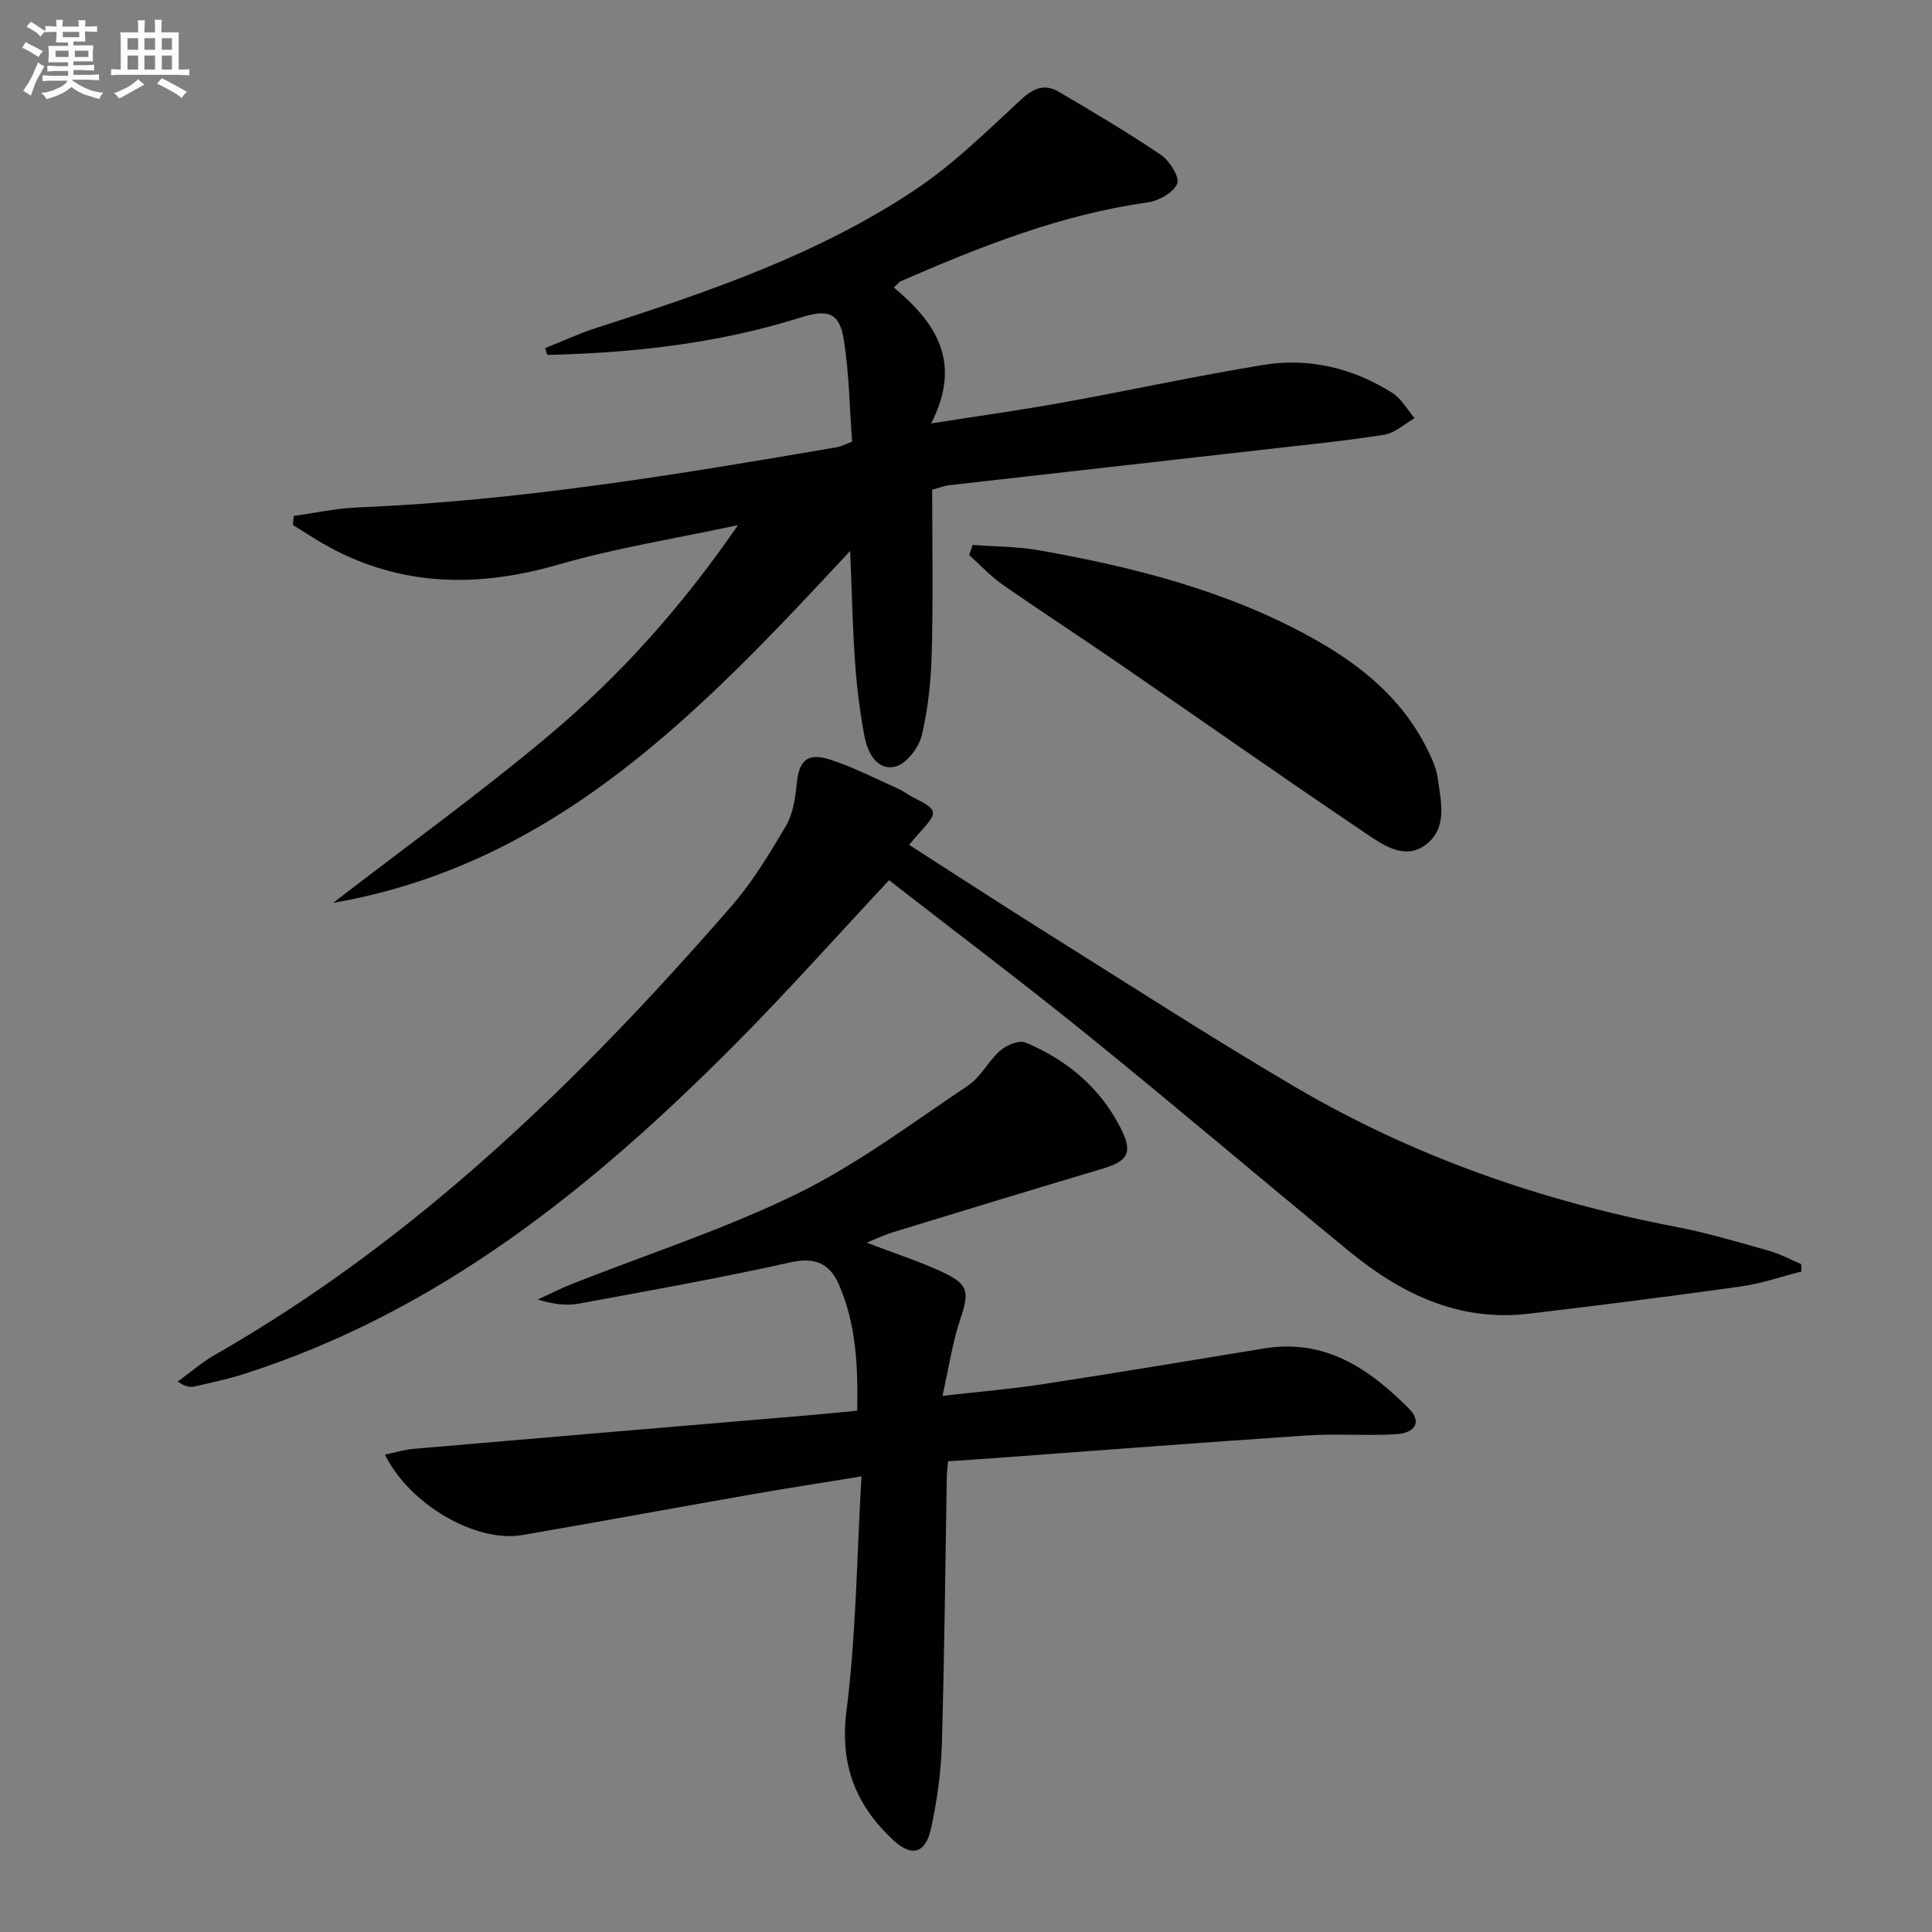 <svg enable-background="new 0 0 400 400" viewBox="0 0 400 400" xmlns="http://www.w3.org/2000/svg"><rect x="0" y="0" width="400" height="400" fill="#808080" stroke="none"/><g fill="#010103"><path d="m185.06 59.52c8.58 7.18 14.29 15.31 7.72 28.15 10.36-1.63 18.83-2.8 27.24-4.33 13.87-2.51 27.65-5.52 41.55-7.79 9.46-1.54 18.52.65 26.65 5.76 1.9 1.2 3.13 3.48 4.66 5.26-2.09 1.19-4.07 3.09-6.3 3.44-8.19 1.3-16.45 2.11-24.69 3.05-21.79 2.48-43.58 4.92-65.37 7.4-1.11.13-2.19.57-3.52.93 0 11.35.21 22.5-.09 33.64-.15 5.78-.73 11.66-2.08 17.26-.61 2.55-3.27 5.96-5.54 6.44-3.82.82-5.68-2.98-6.32-6.34-.95-5.04-1.58-10.16-1.94-15.28-.52-7.39-.67-14.8-1.01-23.05-30.61 32.91-60.75 64.84-107.06 72.87 14.96-11.54 30.32-22.6 44.77-34.74 14.65-12.31 27.43-26.55 39.06-43.47-13.16 2.83-25.28 4.73-36.98 8.12-16.57 4.8-32.39 4.73-47.76-3.63-2.54-1.38-4.95-3.01-7.42-4.52.06-.62.13-1.25.19-1.87 4.4-.61 8.78-1.58 13.2-1.76 33.46-1.37 66.4-6.83 99.32-12.48.79-.14 1.53-.55 3.08-1.14-.52-6.98-.61-14.13-1.72-21.13-.91-5.68-3.37-6.33-8.95-4.57-17.07 5.38-34.65 7.33-52.43 7.74-.15-.47-.31-.93-.46-1.4 3.51-1.4 6.96-3.01 10.55-4.17 22.97-7.38 45.84-15.13 66.06-28.62 7.93-5.29 14.86-12.13 21.89-18.65 2.61-2.42 4.94-3.36 7.87-1.63 7.15 4.21 14.3 8.43 21.16 13.08 1.78 1.21 3.92 4.68 3.34 5.95-.85 1.88-3.87 3.56-6.17 3.88-18 2.51-34.62 9.15-51.1 16.32-.28.13-.48.44-1.4 1.28z"/><path d="m179.43 257.28c5.59 2.14 10.79 3.81 15.7 6.09 5.48 2.55 5.57 4.15 3.66 9.85-1.6 4.77-2.32 9.83-3.66 15.78 7.86-.9 14.4-1.44 20.87-2.44 15.25-2.34 30.48-4.87 45.7-7.38 12.61-2.08 21.8 4.19 30.02 12.47 2.67 2.69 1.4 5.08-2.87 5.31-6.15.32-12.34-.16-18.48.25-21.56 1.44-43.1 3.11-64.65 4.69-3.12.23-6.23.43-9.42.64-.12 1.27-.26 2.08-.27 2.89-.32 18.64-.49 37.29-1.04 55.92-.17 5.77-1 11.59-2.24 17.24-1.12 5.14-3.96 5.97-7.83 2.37-7.71-7.18-11.09-15.56-9.67-26.74 2.01-15.76 2.13-31.75 3.11-48.55-8.44 1.38-15.58 2.47-22.7 3.72-15.85 2.78-31.68 5.7-47.54 8.43-9.5 1.63-23.25-6.2-28.43-16.66 2.18-.44 4.08-1.03 6.01-1.2 26.98-2.33 53.96-4.59 80.94-6.88 3.46-.29 6.91-.64 10.83-1.01.18-9.22-.2-17.93-3.8-26.15-1.9-4.34-4.94-5.7-10.02-4.56-14.56 3.24-29.26 5.87-43.93 8.56-2.57.47-5.3.07-8.38-.87 2.36-1.08 4.69-2.27 7.1-3.23 15.6-6.17 31.67-11.35 46.68-18.71 12.44-6.1 23.72-14.6 35.3-22.36 2.65-1.77 4.21-5.09 6.68-7.24 1.3-1.13 3.87-2.22 5.18-1.68 8.5 3.55 15.37 9.21 19.65 17.55 2.69 5.23 1.72 6.99-3.77 8.62-14.47 4.31-28.91 8.72-43.35 13.14-1.72.53-3.34 1.32-5.38 2.14z"/><path d="m184.07 182.24c-11.01 11.77-21.19 23.23-31.98 34.07-29.34 29.49-61.22 55.31-101.72 68.2-3.31 1.05-6.73 1.78-10.12 2.55-.92.21-1.92.03-3.47-1.01 2.57-1.86 4.99-3.99 7.73-5.55 41.79-23.9 75.65-56.94 106.93-92.89 4.33-4.98 7.82-10.76 11.2-16.47 1.45-2.45 2.01-5.62 2.27-8.52.45-5.08 2.11-6.9 6.89-5.37 4.87 1.56 9.47 3.96 14.17 6.05 1.06.47 1.99 1.22 3.02 1.75 5.32 2.69 5.37 3.02 1.15 7.62-.54.59-1.05 1.22-1.92 2.25 9.84 6.3 19.43 12.56 29.12 18.63 16.92 10.6 33.69 21.45 50.9 31.55 24.43 14.34 50.86 23.55 78.68 28.89 6.5 1.25 12.88 3.16 19.27 4.95 2.32.65 4.5 1.84 6.74 2.79.02.51.04 1.01.06 1.52-4.17 1.05-8.28 2.49-12.51 3.09-14.63 2.05-29.29 3.91-43.96 5.65-14.4 1.71-26.37-4.06-37.12-12.87-18.02-14.77-35.77-29.89-53.88-44.55-13.57-11-27.52-21.5-41.45-32.33z"/><path d="m201.37 112.82c4.6.35 9.27.32 13.79 1.12 19.5 3.46 38.61 8.29 56.13 17.92 10.05 5.52 18.85 12.52 24.12 23.08.96 1.92 1.95 3.96 2.23 6.04.68 4.88 2.17 10.46-2.48 13.93-4.33 3.24-8.81.04-12.39-2.37-17.23-11.61-34.23-23.57-51.35-35.34-7.94-5.46-16.03-10.71-23.94-16.23-2.47-1.73-4.55-4.02-6.81-6.06.24-.69.47-1.39.7-2.09z"/></g><path d="m6.8 9.5c.6.3 1.3.7 2.1 1.1-.4.4-.7.8-.9 1.2-.7-.4-1.3-.8-1.8-1.1s-1.1-.6-1.6-.8c.2-.4.5-.8.7-1.2.4.2.8.5 1.5.8zm.9 6.9c-.3.6-.5 1.1-.7 1.7s-.4 1.1-.6 1.7c-.6-.4-1.1-.7-1.6-1 .7-1 1.2-1.8 1.5-2.4.3-.5.6-1.1.8-1.7.3-.6.5-1.2.8-1.8.3.3.8.6 1.3.8-.7 1.3-1.2 2.2-1.5 2.7zm.1-11c.4.3 1 .7 1.7 1.1-.5.2-.8.6-1.1 1.1-.5-.6-1-1-1.4-1.2s-.9-.6-1.5-.8c.2-.4.5-.7.9-1.1.5.3.9.6 1.4.9zm10.5 13.1c1 .4 2 .6 3.1.7-.4.4-.7.8-.8 1.3-.9-.2-1.9-.6-3-.9-1-.4-2-.9-2.8-1.6-.5.4-1.1.9-1.9 1.3s-1.9.9-3.3 1.2c-.1-.3-.5-.8-1.1-1.3 1 0 2.1-.3 3.2-.8 1.2-.5 1.9-1 2.3-1.7h-3.2c-.4 0-1 0-2 .1v-1.2c1 0 1.7.1 2 .1h3.3v-1h-2.3c-.2 0-.9 0-2 .1v-1.2c1.2 0 1.9.1 2 .1h2.3v-.8h-4.1c0-.7.1-1.2.1-1.6 0-.5 0-1.1-.1-1.8h4.1v-.7h-2.5c0-.6.1-1.1.1-1.6v-.6h-.5c-.4 0-1 0-1.8.1v-1.3c1.2 0 1.9.1 2.1.1h.2c0-.3 0-.8-.1-1.4h1.4c0 .6-.1 1-.1 1.4h3.4c0-.4 0-.8-.1-1.3h1.5c0 .4-.1.9-.1 1.3.7 0 1.5 0 2.5-.1v1.2c-1 0-1.8-.1-2.5-.1v.6c0 .3 0 .8.1 1.5h-2.5v.8h4.1c0 .8-.1 1.3-.1 1.8s0 1 .1 1.5h-4.1v.8h1.4c.8 0 1.8 0 2.9-.1v1.2c-1 0-1.9-.1-2.8-.1h-1.5v1h3.2c.3 0 1 0 2.1-.1v1.2c-1.1 0-1.8-.1-2.1-.1h-3.4l-.1.1c1.4 1 2.4 1.5 3.4 1.9zm-4.1-6.7v-1.3h-2.7v1.3zm2.2-4.1v-1.1h-3.4v1.1zm1.9 4.1v-1.3h-2.8v1.3z" fill="#fafbfc"/><path d="m37 6.7v2.3 5.4c1 0 1.8 0 2.2-.1v1.3c-.6 0-1.5-.1-2.5-.1h-11.9c-.7 0-1.3 0-1.8.1v-1.3c.5 0 1.1.1 2 .1v-5.2c0-1 0-1.8-.1-2.5h3.7c0-1.3 0-2.1-.1-2.5h1.5c0 .4-.1 1.3-.1 2.5h2.2c0-1.2 0-2.1-.1-2.6h1.5c0 .4-.1 1.3-.1 2.6zm-12.3 13.7c-.3-.4-.7-.8-1.1-1.1 1.1-.4 2.1-.9 2.9-1.3.8-.5 1.5-1 2.1-1.6.4.4.9.8 1.3 1.1-2.5 1.4-4.2 2.4-5.2 2.9zm3.9-10.1v-2.4h-2.2v2.4zm0 4.1v-2.9h-2.2v2.9zm3.5-4.1v-2.4h-2.2v2.4zm0 4.1v-2.9h-2.2v2.9zm.4 2.9 1-1.1c.6.3 1.4.7 2.5 1.3s2 1.1 2.7 1.5c-.4.4-.8.8-1.1 1.3-.8-.8-2.5-1.7-5.1-3zm3.1-7v-2.4h-2.1v2.4zm0 4.1v-2.9h-2.1v2.9z" fill="#fafbfc"/></svg>